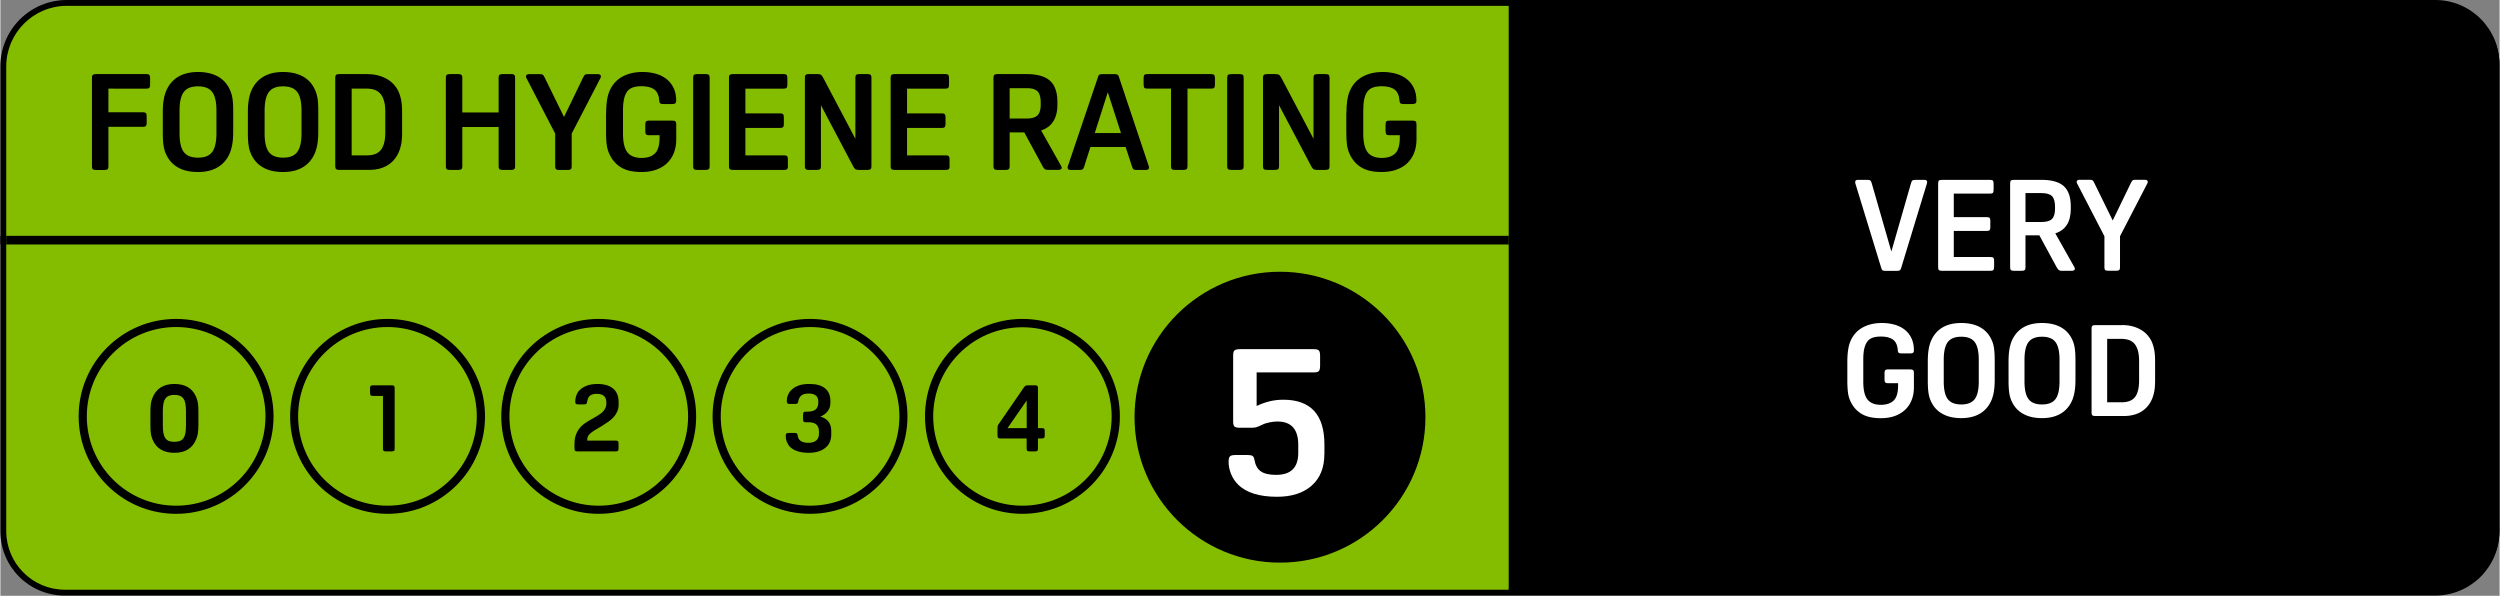 <?xml version="1.0" encoding="UTF-8"?>
<svg xmlns="http://www.w3.org/2000/svg" viewBox="0 0 428.03 102.04" width="800" height="190.654"><rect x="0" y="0" width="428.03" height="102.04" fill="#808080" stroke="none"/><path d="M19.09 22.03v6.74c0 .28-.05.46-.15.54s-.3.13-.59.13h-1.34c-.29 0-.49-.04-.59-.13s-.15-.27-.15-.54V13.62c0-.28.05-.46.15-.54s.3-.13.59-.13h8.59c.28 0 .46.05.54.15.08.1.13.3.13.59v1.02c0 .29-.04.49-.13.59-.08.1-.27.15-.54.15h-6.51v4.08H25c.28 0 .46.05.54.15s.13.3.13.59v1.02c0 .29-.04.49-.13.59s-.27.15-.54.15h-5.91zM34.52 12.58c1.37 0 2.53.27 3.46.8.93.53 1.62 1.32 2.07 2.35.2.45.34.95.42 1.51s.12 1.27.12 2.15v3.38c0 .8-.04 1.49-.13 2.07-.09.58-.22 1.11-.41 1.59-.45 1.11-1.14 1.95-2.07 2.52s-2.09.86-3.46.86-2.53-.27-3.46-.8c-.93-.53-1.62-1.32-2.07-2.35-.2-.45-.34-.95-.42-1.5-.08-.56-.12-1.27-.12-2.15v-3.38c0-.8.04-1.49.13-2.07s.22-1.11.41-1.59c.45-1.11 1.14-1.95 2.07-2.52.93-.58 2.08-.87 3.46-.87zm0 2.48c-1.14 0-1.96.32-2.44.97-.49.65-.73 1.72-.73 3.22v3.89c0 1.5.24 2.57.73 3.22s1.3.97 2.44.97 1.96-.32 2.44-.97c.49-.65.73-1.72.73-3.22v-3.89c0-1.5-.24-2.57-.73-3.22-.49-.65-1.3-.97-2.44-.97zM49.15 12.58c1.37 0 2.53.27 3.46.8.93.53 1.62 1.32 2.07 2.35.2.45.34.95.42 1.51s.12 1.27.12 2.15v3.38c0 .8-.04 1.49-.13 2.07-.09.58-.22 1.11-.41 1.59-.45 1.11-1.14 1.95-2.07 2.52s-2.09.86-3.46.86-2.53-.27-3.46-.8c-.93-.53-1.62-1.32-2.07-2.35-.2-.45-.34-.95-.42-1.5-.08-.56-.12-1.27-.12-2.15v-3.38c0-.8.04-1.49.13-2.07s.22-1.11.41-1.59c.45-1.11 1.14-1.95 2.07-2.52.94-.58 2.09-.87 3.46-.87zm0 2.48c-1.14 0-1.96.32-2.44.97-.49.65-.73 1.72-.73 3.22v3.89c0 1.5.24 2.57.73 3.22s1.3.97 2.44.97 1.96-.32 2.44-.97c.49-.65.73-1.72.73-3.22v-3.89c0-1.5-.24-2.57-.73-3.22-.48-.65-1.29-.97-2.44-.97zM63.61 12.95c.76 0 1.43.08 2.03.25s1.12.4 1.58.68a4.797 4.797 0 0 1 1.89 2.22c.17.42.3.88.41 1.4.1.52.15 1.22.15 2.1v3.31c0 .87-.05 1.55-.15 2.06s-.24.96-.41 1.37c-.17.42-.4.81-.69 1.19-.29.38-.65.71-1.07 1-.42.29-.91.51-1.47.67-.56.16-1.2.24-1.91.24H58.9c-.29 0-.49-.04-.59-.13s-.15-.27-.15-.54V13.62c0-.28.05-.46.15-.54s.3-.13.59-.13h4.71zm-2.64 13.99h2.59c.52 0 .98-.07 1.38-.2.39-.13.73-.35 1-.66.27-.31.47-.72.61-1.24s.21-1.16.21-1.93v-3.43c0-.76-.07-1.39-.22-1.91s-.36-.93-.63-1.24-.6-.53-1-.67-.85-.21-1.35-.21h-2.59v11.49zM89.1 28.77c0 .28-.05.46-.15.54-.1.08-.3.13-.59.13h-1.34c-.29 0-.49-.04-.59-.13-.1-.08-.15-.27-.15-.54v-6.72h-6.25v6.72c0 .28-.05.46-.15.54s-.3.13-.59.13h-1.34c-.29 0-.49-.04-.59-.13s-.15-.27-.15-.54V13.62c0-.28.05-.46.15-.54s.3-.13.59-.13h1.34c.29 0 .49.04.59.13s.15.27.15.54v5.93h6.25v-5.93c0-.28.05-.46.15-.54.1-.08.3-.13.59-.13h1.34c.29 0 .49.04.59.13.1.08.15.27.15.54v15.15zM93.32 12.95c.26 0 .44.04.54.1.1.07.2.21.31.43l3.36 6.83 3.31-6.83c.11-.22.21-.36.31-.43s.28-.1.54-.1h1.6c.39 0 .58.12.58.37 0 .11-.02.21-.07.3l-4.96 9.57v5.58c0 .28-.05.46-.15.54s-.3.13-.59.13h-1.34c-.29 0-.49-.04-.59-.13s-.15-.27-.15-.54v-5.58l-4.96-9.57a.604.604 0 0 1-.07-.3c0-.25.19-.37.58-.37h1.75zM104.77 19.62c0-1.59.18-2.81.53-3.66.45-1.11 1.17-1.95 2.17-2.52 1-.57 2.19-.86 3.58-.86.79 0 1.53.1 2.23.29.7.19 1.32.49 1.84.89s.94.92 1.25 1.54c.31.63.46 1.37.46 2.24 0 .22-.05.36-.16.44s-.3.12-.58.12h-1.44c-.28 0-.47-.04-.57-.12-.1-.08-.16-.23-.17-.46-.06-.88-.34-1.51-.83-1.9s-1.24-.58-2.22-.58c-.57 0-1.06.07-1.46.2-.4.13-.73.36-.98.68s-.44.76-.57 1.3c-.12.54-.19 1.22-.19 2.04v3.89c0 1.56.26 2.66.78 3.29.52.63 1.32.95 2.42.95 1.02 0 1.79-.26 2.32-.79.52-.52.79-1.42.79-2.69v-.44h-1.78c-.28 0-.46-.05-.54-.15-.08-.1-.13-.3-.13-.59V21.7c0-.29.04-.49.13-.59.08-.1.27-.15.54-.15h3.91c.29 0 .49.04.59.13.1.09.15.27.15.54v2.62c0 .76-.12 1.47-.36 2.14-.24.67-.61 1.26-1.1 1.77-.49.51-1.12.91-1.88 1.2-.76.29-1.64.44-2.66.44-1.5 0-2.68-.27-3.55-.82-.87-.55-1.53-1.32-1.98-2.33-.2-.45-.34-.95-.42-1.49-.08-.55-.12-1.27-.12-2.17v-3.37zM122.58 28.77c0 .28-.05.46-.15.54s-.3.13-.59.13h-1.34c-.29 0-.49-.04-.59-.13s-.15-.27-.15-.54V13.62c0-.28.05-.46.15-.54s.3-.13.59-.13h1.34c.29 0 .49.04.59.13s.15.27.15.54v15.15zM136.06 28.7c0 .29-.04.49-.13.59s-.27.15-.54.15h-8.73c-.29 0-.49-.04-.59-.13s-.15-.27-.15-.54V13.62c0-.28.05-.46.15-.54s.3-.13.59-.13h8.64c.28 0 .46.05.54.15.08.1.13.3.13.59v1.02c0 .29-.04.49-.13.59-.09.1-.27.15-.54.15h-6.55v4.26h5.95c.28 0 .46.05.54.15s.13.3.13.59v1.02c0 .29-.04.49-.13.59s-.27.15-.54.15h-5.95v4.72h6.65c.28 0 .46.05.54.15s.13.3.13.59v1.03zM141.73 18.3v10.47c0 .28-.05.46-.15.54-.1.08-.3.13-.59.13h-1.27c-.29 0-.49-.04-.59-.13s-.15-.27-.15-.54V13.62c0-.28.05-.46.15-.54s.3-.13.59-.13h1.34c.29 0 .51.04.64.1s.27.25.43.54l5.54 10.49V13.62c0-.28.05-.46.15-.54s.3-.13.59-.13h1.27c.29 0 .49.04.59.13.1.08.15.27.15.54v15.15c0 .28-.05.46-.15.54-.1.08-.3.13-.59.13h-1.34c-.29 0-.51-.04-.64-.1-.13-.07-.27-.25-.43-.54l-5.54-10.5zM163.9 28.7c0 .29-.04.49-.13.59s-.27.15-.54.15h-8.73c-.29 0-.49-.04-.59-.13s-.15-.27-.15-.54V13.62c0-.28.05-.46.15-.54s.3-.13.59-.13h8.64c.28 0 .46.05.54.15.08.1.13.3.13.59v1.02c0 .29-.04.49-.13.59-.09.1-.27.15-.54.15h-6.55v4.26h5.95c.28 0 .46.05.54.15s.13.3.13.59v1.02c0 .29-.04.49-.13.59s-.27.15-.54.15h-5.95v4.72h6.65c.28 0 .46.05.54.15s.13.3.13.59v1.03zM174.23 23v5.77c0 .26-.05.44-.14.53-.09.09-.29.14-.6.14h-1.3c-.31 0-.51-.05-.6-.14-.09-.09-.14-.27-.14-.53V13.62c0-.26.05-.44.14-.53.09-.09.29-.14.6-.14h4.96c1.84 0 3.18.38 4.03 1.15.85.76 1.27 1.99 1.27 3.67v.44c0 2.35-.93 3.83-2.8 4.45l3.45 6.11c.06.12.09.22.09.3 0 .25-.2.37-.6.37h-1.74c-.26 0-.45-.04-.57-.13s-.25-.27-.41-.54L176.75 23h-2.52zm0-2.41h2.9c.9 0 1.53-.18 1.9-.54.37-.36.56-.98.56-1.86v-.32c0-.93-.18-1.58-.54-1.95-.36-.37-1-.56-1.91-.56h-2.9v5.23zM198.17 28.77c.03.12.05.21.05.25 0 .28-.17.42-.51.42h-1.62c-.29 0-.48-.04-.57-.13-.08-.08-.17-.27-.27-.54l-1.07-3.27h-6.07l-1.04 3.29c-.09.28-.18.46-.27.53-.08.08-.27.12-.57.12h-1.53c-.34 0-.51-.14-.51-.42 0-.05.02-.13.05-.25l5.21-15.4c.06-.19.15-.3.25-.35.11-.05.27-.07.49-.07h2.08c.22 0 .38.02.49.07.11.05.19.16.25.35l5.16 15.4zm-9.28-5.68h4.52l-2.27-7.04-2.25 7.04zM202.02 15.45h-4.05c-.28 0-.46-.05-.54-.15-.09-.1-.13-.3-.13-.59v-1.02c0-.29.04-.49.13-.59.08-.1.27-.15.54-.15h10.93c.28 0 .46.05.54.15.08.1.13.3.13.59v1.02c0 .29-.04.49-.13.59-.09.1-.27.15-.54.15h-4.05v13.32c0 .28-.05.46-.15.54-.1.08-.3.13-.59.13h-1.34c-.29 0-.49-.04-.59-.13-.1-.08-.15-.27-.15-.54V15.45zM214.52 28.77c0 .28-.05.46-.15.54s-.3.13-.59.13h-1.34c-.29 0-.49-.04-.59-.13s-.15-.27-.15-.54V13.62c0-.28.05-.46.15-.54s.3-.13.59-.13h1.34c.29 0 .49.04.59.13s.15.27.15.54v15.15zM220.61 18.3v10.47c0 .28-.05.46-.15.54s-.3.13-.59.13h-1.27c-.29 0-.49-.04-.59-.13s-.15-.27-.15-.54V13.62c0-.28.05-.46.15-.54s.3-.13.59-.13h1.34c.29 0 .5.04.64.1.13.07.27.25.43.54l5.54 10.49V13.62c0-.28.05-.46.15-.54s.3-.13.59-.13h1.27c.29 0 .49.04.59.13.1.08.15.27.15.54v15.15c0 .28-.05.46-.15.54-.1.08-.3.13-.59.13h-1.34c-.29 0-.51-.04-.64-.1s-.27-.25-.43-.54l-5.54-10.5zM232.22 19.62c0-1.59.18-2.81.53-3.66.45-1.11 1.17-1.95 2.17-2.52 1-.57 2.19-.86 3.58-.86.79 0 1.53.1 2.23.29.7.19 1.32.49 1.84.89s.94.92 1.25 1.54c.31.63.46 1.37.46 2.24 0 .22-.05.36-.16.44-.11.08-.3.12-.58.12h-1.44c-.28 0-.47-.04-.57-.12-.1-.08-.16-.23-.17-.46-.06-.88-.34-1.51-.83-1.9s-1.24-.58-2.22-.58c-.57 0-1.06.07-1.46.2-.4.13-.73.36-.98.68s-.44.76-.57 1.3c-.12.54-.19 1.22-.19 2.04v3.89c0 1.56.26 2.66.78 3.29.52.63 1.32.95 2.42.95 1.02 0 1.79-.26 2.32-.79.52-.52.79-1.42.79-2.69v-.44h-1.78c-.28 0-.46-.05-.54-.15-.08-.1-.13-.3-.13-.59V21.7c0-.29.04-.49.13-.59.08-.1.27-.15.54-.15h3.91c.29 0 .49.04.59.13.1.09.15.27.15.54v2.62c0 .76-.12 1.47-.36 2.14-.24.67-.61 1.26-1.1 1.77-.49.51-1.12.91-1.88 1.2-.76.29-1.64.44-2.66.44-1.5 0-2.68-.27-3.55-.82s-1.53-1.32-1.98-2.33c-.2-.45-.34-.95-.42-1.49-.08-.55-.12-1.27-.12-2.17v-3.37z"/><path fill="#84bd00" d="M11.37.5C5.37.5.5 5.37.5 11.37V91c-.01 5.81 4.69 10.53 10.5 10.55h406c5.82 0 10.53-4.71 10.53-10.53V11C427.51 5.2 422.8.5 417 .5H11.37"/><path d="M11.37.5V0C5.09 0 0 5.09 0 11.37V91c0 6.08 4.92 11 11 11h406c6.08 0 11-4.92 11-11V11c0-6.08-4.92-11-11-11H11.37v1H417c5.52 0 10 4.48 10 10v80c-.03 5.51-4.49 9.97-10 10H11c-5.51-.03-9.97-4.49-10-10V11.37C1.01 5.65 5.65 1.01 11.37 1V.5"/><path d="M428 90.93V11.11C428.02 5.27 423.3.52 417.46.5H258.32v101h159.17c5.81-.04 10.5-4.76 10.51-10.57M18.5 21.73v6.71c0 .28-.05.46-.15.54-.1.08-.3.13-.59.13h-1.34c-.29 0-.49-.04-.59-.13-.1-.08-.15-.26-.15-.54V13.36c0-.28.05-.46.15-.54.1-.08.3-.13.59-.13h8.55c.28 0 .46.05.54.15.08.1.13.3.13.59v1.01c0 .29-.04.49-.13.59-.08.1-.26.15-.54.15H18.5v4.05h5.88c.28 0 .46.05.54.15.08.1.13.3.13.59v1.01c0 .29-.04.49-.13.59s-.26.15-.54.15H18.5zM33.84 12.33c1.37 0 2.51.27 3.44.79.93.53 1.62 1.31 2.06 2.34.2.45.34.94.42 1.5.08.55.11 1.27.11 2.14v3.36c0 .8-.04 1.49-.13 2.06-.08.58-.22 1.1-.4 1.58-.45 1.11-1.13 1.94-2.06 2.51-.93.57-2.08.85-3.44.85-1.37 0-2.52-.26-3.44-.79-.93-.53-1.62-1.31-2.06-2.34-.2-.45-.34-.94-.41-1.5-.08-.55-.12-1.27-.12-2.14v-3.36c0-.8.04-1.49.13-2.06.08-.58.22-1.1.4-1.58.45-1.11 1.13-1.94 2.06-2.51.93-.57 2.08-.85 3.44-.85zm0 2.46c-1.14 0-1.95.32-2.43.97-.48.64-.73 1.71-.73 3.2v3.87c0 1.49.24 2.56.73 3.2.49.65 1.3.97 2.43.97 1.14 0 1.95-.32 2.43-.97.48-.64.73-1.71.73-3.2v-3.87c0-1.49-.24-2.56-.73-3.2-.48-.65-1.29-.97-2.43-.97zM48.41 12.33c1.37 0 2.51.27 3.44.79.93.53 1.62 1.31 2.06 2.34.2.45.34.94.42 1.5.08.55.11 1.27.11 2.14v3.36c0 .8-.04 1.49-.13 2.06-.08.58-.22 1.1-.4 1.58-.45 1.11-1.13 1.94-2.06 2.51-.93.57-2.08.85-3.44.85-1.37 0-2.52-.26-3.44-.79-.93-.53-1.62-1.31-2.06-2.34-.2-.45-.34-.94-.41-1.5-.08-.55-.12-1.27-.12-2.14v-3.36c0-.8.04-1.49.13-2.06.08-.58.22-1.1.4-1.58.45-1.11 1.13-1.94 2.06-2.51.92-.57 2.07-.85 3.44-.85zm0 2.46c-1.14 0-1.95.32-2.43.97-.48.64-.73 1.71-.73 3.2v3.87c0 1.49.24 2.56.73 3.2.48.65 1.29.97 2.43.97 1.14 0 1.95-.32 2.43-.97.48-.64.73-1.71.73-3.2v-3.87c0-1.49-.24-2.56-.73-3.2-.49-.65-1.3-.97-2.43-.97zM62.78 12.7c.75 0 1.42.08 2.02.25.59.17 1.11.4 1.57.68.45.29.83.62 1.14.99s.55.78.74 1.21c.17.42.3.88.4 1.39.1.51.15 1.21.15 2.08v3.29c0 .86-.05 1.54-.15 2.05-.1.51-.23.96-.4 1.36-.17.41-.4.81-.69 1.19-.29.38-.65.71-1.06.99-.41.28-.9.51-1.46.67-.56.16-1.19.24-1.9.24h-5.05c-.29 0-.49-.04-.59-.13-.1-.08-.15-.26-.15-.54V13.36c0-.28.05-.46.15-.54.1-.08.3-.13.59-.13h4.69zm-2.62 13.91h2.58c.52 0 .98-.07 1.37-.2.39-.13.72-.35.99-.66.27-.31.47-.72.61-1.23s.21-1.16.21-1.92v-3.41c0-.75-.07-1.39-.22-1.9s-.35-.93-.62-1.23c-.27-.31-.6-.53-.99-.67s-.84-.21-1.35-.21h-2.58v11.43zM88.15 28.43c0 .28-.05.46-.15.54-.1.08-.3.13-.59.13h-1.34c-.29 0-.49-.04-.59-.13-.1-.08-.15-.26-.15-.54v-6.68h-6.22v6.68c0 .28-.05.46-.15.54-.1.08-.3.13-.59.13h-1.34c-.29 0-.49-.04-.59-.13-.1-.08-.15-.26-.15-.54V13.36c0-.28.05-.46.15-.54.1-.08.3-.13.59-.13h1.34c.29 0 .49.04.59.13.1.08.15.26.15.54v5.9h6.22v-5.9c0-.28.05-.46.15-.54.1-.08.3-.13.59-.13h1.34c.29 0 .49.04.59.13.1.08.15.26.15.54v15.07zM92.34 12.7c.26 0 .44.03.54.1s.2.21.31.43l3.34 6.8 3.29-6.8c.11-.21.21-.36.31-.43s.28-.1.54-.1h1.59c.38 0 .58.12.58.37 0 .11-.02.21-.07.3l-4.93 9.52v5.55c0 .28-.05.46-.15.54-.1.08-.3.13-.59.13h-1.34c-.29 0-.49-.04-.59-.13-.1-.08-.15-.26-.15-.54v-5.55l-4.93-9.52a.604.604 0 0 1-.07-.3c0-.25.19-.37.58-.37h1.74zM103.75 19.33c0-1.58.18-2.8.53-3.64.45-1.11 1.16-1.94 2.15-2.51.99-.57 2.18-.85 3.56-.85.78 0 1.52.1 2.22.29.7.19 1.31.49 1.83.89s.94.91 1.24 1.53c.31.62.46 1.36.46 2.22 0 .22-.05.36-.16.44-.11.08-.3.12-.58.12h-1.43c-.28 0-.46-.04-.56-.12-.1-.08-.16-.23-.17-.46-.06-.88-.34-1.51-.83-1.89s-1.23-.58-2.21-.58c-.57 0-1.05.07-1.45.2s-.73.36-.98.68c-.25.32-.44.75-.56 1.29-.12.54-.18 1.21-.18 2.03v3.87c0 1.55.26 2.64.77 3.27s1.32.94 2.41.94c1.01 0 1.78-.26 2.3-.78.52-.52.78-1.41.78-2.67v-.44h-1.77c-.28 0-.46-.05-.54-.15-.08-.1-.13-.3-.13-.59V21.4c0-.29.04-.49.13-.59.08-.1.26-.15.54-.15h3.89c.29 0 .49.04.59.13.1.08.15.26.15.54v2.6c0 .75-.12 1.46-.36 2.13-.24.67-.6 1.25-1.09 1.76-.49.51-1.11.91-1.87 1.2-.75.29-1.64.44-2.65.44-1.49 0-2.67-.27-3.54-.82s-1.52-1.32-1.97-2.32c-.2-.45-.34-.94-.42-1.49-.08-.54-.12-1.26-.12-2.15v-3.35zM121.47 28.43c0 .28-.05.46-.15.54-.1.08-.3.13-.59.13h-1.34c-.29 0-.49-.04-.59-.13-.1-.08-.15-.26-.15-.54V13.36c0-.28.05-.46.15-.54.1-.08.3-.13.59-.13h1.34c.29 0 .49.04.59.13.1.08.15.26.15.54v15.07zM134.88 28.36c0 .29-.04.49-.13.59-.08.1-.26.15-.54.15h-8.69c-.29 0-.49-.04-.59-.13-.1-.08-.15-.26-.15-.54V13.36c0-.28.05-.46.15-.54.1-.08.29-.13.59-.13h8.59c.28 0 .46.05.54.15.08.1.13.3.13.59v1.01c0 .29-.04.49-.13.59-.08.1-.26.15-.54.15h-6.52v4.24h5.92c.28 0 .46.05.54.15.08.1.13.3.13.59v1.01c0 .29-.04.49-.13.59-.08.1-.27.15-.54.15h-5.92v4.7h6.61c.28 0 .46.05.54.15.08.1.13.3.13.59v1.01zM140.53 18.02v10.41c0 .28-.05.46-.15.54-.1.08-.3.13-.59.13h-1.27c-.29 0-.49-.04-.59-.13-.1-.08-.15-.26-.15-.54V13.36c0-.28.05-.46.15-.54.1-.08.3-.13.59-.13h1.34c.29 0 .5.03.63.1s.27.25.43.54l5.51 10.44V13.36c0-.28.05-.46.15-.54.1-.08.29-.13.59-.13h1.27c.29 0 .49.04.59.13.1.08.15.26.15.54v15.07c0 .28-.05.46-.15.54-.1.08-.3.13-.59.13h-1.34c-.29 0-.5-.03-.63-.1s-.27-.25-.43-.54l-5.51-10.44zM162.57 28.36c0 .29-.04.49-.13.59-.08.1-.26.15-.54.15h-8.69c-.29 0-.49-.04-.59-.13-.1-.08-.15-.26-.15-.54V13.36c0-.28.05-.46.15-.54.1-.08.29-.13.59-.13h8.59c.28 0 .46.05.54.15.08.1.13.3.13.59v1.01c0 .29-.04.49-.13.59-.08.1-.26.15-.54.15h-6.52v4.24h5.92c.28 0 .46.05.54.15.08.1.13.3.13.59v1.01c0 .29-.04.49-.13.59-.08.1-.27.15-.54.15h-5.92v4.7h6.61c.28 0 .46.05.54.15.08.1.13.3.13.59v1.01zM172.85 22.69v5.74c0 .26-.05.44-.14.53-.09.09-.29.14-.6.14h-1.29c-.31 0-.51-.05-.6-.14-.09-.09-.14-.27-.14-.53V13.36c0-.26.05-.44.14-.53.09-.09.29-.14.6-.14h4.93c1.83 0 3.16.38 4.01 1.14.84.76 1.27 1.98 1.27 3.65v.44c0 2.33-.93 3.81-2.79 4.42l3.43 6.08c.06.12.09.22.09.3 0 .25-.2.37-.6.37h-1.73c-.26 0-.45-.04-.56-.13-.12-.08-.25-.26-.4-.54l-3.11-5.74h-2.51zm0-2.39h2.88c.89 0 1.52-.18 1.89-.54.37-.36.55-.98.55-1.85v-.32c0-.92-.18-1.57-.54-1.94-.36-.37-.99-.55-1.9-.55h-2.88v5.2zM196.67 28.43c.03.12.05.21.05.25 0 .28-.17.42-.51.42h-1.61c-.29 0-.48-.04-.56-.13-.08-.08-.17-.26-.26-.54l-1.06-3.25h-6.04l-1.04 3.27c-.09.28-.18.45-.27.53-.08.08-.27.12-.56.12h-1.52c-.34 0-.51-.14-.51-.42 0-.05.02-.13.05-.25l5.18-15.32c.06-.18.15-.3.25-.34.11-.05.27-.07.48-.07h2.07c.21 0 .38.02.48.07.11.05.19.16.25.34l5.13 15.32zm-9.24-5.64h4.49l-2.26-7-2.23 7z"/><g><path d="M200.49 15.18h-4.03c-.28 0-.46-.05-.54-.15-.08-.1-.13-.29-.13-.59v-1.01c0-.29.04-.49.13-.59.08-.1.27-.15.54-.15h10.88c.28 0 .46.05.54.15.08.1.13.3.13.59v1.01c0 .29-.04.49-.13.59-.08.1-.27.15-.54.15h-4.03v13.25c0 .28-.05.46-.15.54-.1.08-.3.13-.59.13h-1.34c-.29 0-.49-.04-.59-.13-.1-.08-.15-.26-.15-.54V15.18zM212.93 28.43c0 .28-.05.46-.15.54-.1.08-.3.13-.59.13h-1.34c-.29 0-.49-.04-.59-.13-.1-.08-.15-.26-.15-.54V13.36c0-.28.05-.46.15-.54.1-.08.3-.13.59-.13h1.34c.29 0 .49.04.59.13.1.08.15.26.15.54v15.07zM218.99 18.02v10.41c0 .28-.05.46-.15.54-.1.08-.3.13-.59.13h-1.27c-.29 0-.49-.04-.59-.13-.1-.08-.15-.26-.15-.54V13.36c0-.28.05-.46.15-.54.1-.08.3-.13.59-.13h1.34c.29 0 .5.03.63.1s.27.25.43.54l5.51 10.44V13.36c0-.28.05-.46.15-.54.1-.08.29-.13.59-.13h1.27c.29 0 .49.04.59.13.1.08.15.26.15.54v15.07c0 .28-.05.46-.15.54-.1.08-.3.13-.59.13h-1.34c-.29 0-.5-.03-.63-.1s-.27-.25-.43-.54l-5.51-10.44zM230.53 19.33c0-1.58.18-2.8.53-3.64.45-1.11 1.16-1.94 2.15-2.51.99-.57 2.18-.85 3.56-.85.78 0 1.52.1 2.22.29.7.19 1.31.49 1.83.89s.94.91 1.24 1.53c.31.62.46 1.36.46 2.22 0 .22-.05.36-.16.44-.11.08-.3.12-.58.12h-1.43c-.28 0-.46-.04-.56-.12-.1-.08-.16-.23-.17-.46-.06-.88-.34-1.51-.83-1.89s-1.23-.58-2.21-.58c-.57 0-1.05.07-1.45.2s-.73.36-.98.68c-.25.32-.44.75-.56 1.29-.12.54-.18 1.21-.18 2.03v3.87c0 1.55.26 2.64.77 3.27s1.32.94 2.41.94c1.01 0 1.78-.26 2.3-.78.52-.52.78-1.41.78-2.67v-.44h-1.77c-.28 0-.46-.05-.54-.15-.08-.1-.13-.3-.13-.59V21.4c0-.29.04-.49.13-.59.08-.1.26-.15.54-.15h3.89c.29 0 .49.04.59.13.1.08.15.26.15.54v2.6c0 .75-.12 1.46-.36 2.13-.24.67-.6 1.25-1.09 1.76-.49.51-1.11.91-1.87 1.2-.75.29-1.64.44-2.65.44-1.49 0-2.67-.27-3.54-.82s-1.52-1.32-1.97-2.32c-.2-.45-.34-.94-.42-1.49-.08-.54-.12-1.26-.12-2.15v-3.35z"/></g><g><path d="M258.31 41.87H1v-1.48h257.31v1.48"/></g><g><path d="M.5 41.87H0v-1.48h.5V41.87"/></g><g><path d="M1 41.87H.5V40.39H1v1.48"/></g><g><path d="M258.81 41.87h-.5v-1.48h.5v1.48"/></g><g><path d="M219.15 96.36c13.76 0 24.91-11.15 24.91-24.91s-11.15-24.91-24.91-24.91-24.91 11.15-24.91 24.91 11.15 24.91 24.91 24.91z"/></g><g><path fill="#fff" d="M226.75 77.78c0 2.31-.72 4.1-2.16 5.38-1.44 1.28-3.42 1.92-5.95 1.92-3.07 0-5.31-.71-6.71-2.14-.49-.49-.88-1.08-1.16-1.77-.28-.69-.42-1.39-.42-2.1 0-.47.08-.77.24-.92.16-.15.47-.22.94-.22h2.1c.39 0 .67.05.83.17.16.11.26.31.31.61.15.93.51 1.6 1.09 2.01.58.41 1.46.61 2.63.61 2.53 0 3.79-1.25 3.79-3.76v-1.4c0-2.65-1.19-3.98-3.57-3.98-.42 0-.87.05-1.36.15-.49.1-.91.23-1.25.41-.47.22-.8.36-1.01.42-.21.06-.47.09-.79.09h-1.99c-.49 0-.81-.07-.96-.22s-.22-.43-.22-.85V60.87c0-.42.07-.7.22-.85s.47-.22.96-.22h12.64c.42 0 .7.07.85.22s.22.47.22.96v1.62c0 .49-.07.81-.22.96s-.43.22-.85.22h-9.8v5.75c.79-.37 1.54-.64 2.27-.81.72-.17 1.49-.26 2.3-.26 4.69 0 7.04 2.56 7.04 7.67v1.65z"/></g><g fill="#fff"><path d="M317.7 31.43c-.03-.12-.04-.2-.04-.24 0-.26.16-.39.48-.39h1.58c.28 0 .46.04.55.12.09.08.17.25.24.51l3.35 11.65 3.35-11.65c.07-.26.15-.43.24-.51.09-.08.27-.12.55-.12h1.51c.32 0 .48.13.48.39 0 .04-.01.12-.04.24l-4.44 14.56c-.06.17-.14.28-.24.33s-.25.07-.46.07h-1.95c-.21 0-.36-.02-.46-.07-.1-.04-.18-.15-.24-.33l-4.46-14.56zM341.45 45.68c0 .28-.04.46-.12.56-.08.1-.25.14-.51.14h-8.25c-.28 0-.46-.04-.56-.12-.1-.08-.14-.25-.14-.51V31.43c0-.26.05-.43.14-.51.09-.08.28-.12.56-.12h8.17c.26 0 .43.05.51.14s.12.28.12.56v.96c0 .28-.04.46-.12.56-.08.1-.25.14-.51.14h-6.19v4.03h5.63c.26 0 .43.05.51.14.08.1.12.28.12.56v.96c0 .28-.04.46-.12.56s-.25.14-.51.14h-5.63v4.47h6.28c.26 0 .43.05.51.14.08.09.12.28.12.56v.96zM346.83 40.3v5.45c0 .25-.04.42-.13.5-.09.09-.28.13-.57.13h-1.23c-.29 0-.48-.04-.57-.13-.09-.09-.13-.26-.13-.5V31.43c0-.25.04-.42.13-.5.09-.09.28-.13.57-.13h4.68c1.74 0 3.01.36 3.81 1.08s1.2 1.88 1.2 3.47v.42c0 2.22-.88 3.62-2.65 4.2l3.26 5.78c.06.12.09.21.09.28 0 .23-.19.35-.57.35h-1.64c-.25 0-.43-.04-.54-.12s-.24-.25-.38-.51l-2.96-5.45h-2.37zm0-2.28h2.74c.85 0 1.45-.17 1.79-.51.35-.34.53-.93.53-1.76v-.31c0-.88-.17-1.49-.51-1.84-.34-.35-.95-.53-1.81-.53h-2.74v4.95z"/></g><g><path fill="#fff" d="M357.8 30.79c.25 0 .42.03.51.1.09.07.19.2.29.41l3.17 6.46 3.13-6.46c.1-.2.2-.34.3-.41.09-.07.27-.1.51-.1h1.51c.36 0 .55.12.55.35 0 .1-.02.2-.07.28l-4.68 9.04v5.28c0 .26-.05.43-.14.51-.1.08-.28.12-.56.12h-1.27c-.28 0-.46-.04-.56-.12s-.14-.25-.14-.51v-5.28l-4.68-9.04a.681.681 0 0 1-.07-.28c0-.23.18-.35.55-.35h1.65z"/></g><g fill="#fff"><path d="M316.32 61.98c0-1.5.17-2.66.5-3.46.42-1.05 1.11-1.85 2.05-2.39s2.07-.81 3.38-.81c.74 0 1.45.09 2.11.27s1.24.46 1.74.84.89.86 1.18 1.46c.29.59.44 1.3.44 2.11 0 .2-.05.34-.15.42-.1.07-.28.11-.55.11h-1.36c-.26 0-.44-.04-.54-.11-.1-.07-.15-.22-.16-.44-.06-.83-.32-1.43-.79-1.79-.47-.36-1.17-.55-2.1-.55-.54 0-1 .06-1.38.19-.38.12-.69.34-.93.65-.24.31-.42.72-.54 1.23-.12.51-.17 1.15-.17 1.93v3.68c0 1.47.24 2.51.73 3.11.49.6 1.25.9 2.29.9.96 0 1.69-.25 2.19-.74s.75-1.34.75-2.54v-.42h-1.69c-.26 0-.43-.05-.51-.14-.08-.09-.12-.28-.12-.56v-.96c0-.28.04-.46.12-.56s.25-.14.51-.14h3.7c.28 0 .46.04.56.12.09.08.14.25.14.51v2.47c0 .71-.11 1.39-.34 2.02-.23.63-.57 1.19-1.04 1.67-.47.48-1.06.86-1.77 1.14-.71.28-1.55.42-2.52.42-1.42 0-2.54-.26-3.36-.78-.83-.52-1.45-1.25-1.87-2.2-.19-.42-.32-.89-.39-1.41-.07-.52-.11-1.2-.11-2.05v-3.2zM335.83 55.32c1.3 0 2.39.25 3.27.75.88.5 1.54 1.24 1.96 2.22.19.42.32.9.39 1.42s.11 1.2.11 2.04v3.2c0 .76-.04 1.41-.12 1.96a7.15 7.15 0 0 1-.38 1.5c-.42 1.05-1.08 1.85-1.96 2.39-.88.54-1.97.81-3.27.81s-2.39-.25-3.27-.76c-.88-.5-1.54-1.24-1.96-2.22-.19-.42-.32-.9-.39-1.42-.07-.53-.11-1.2-.11-2.04v-3.2c0-.76.04-1.41.12-1.96.08-.55.21-1.05.38-1.5.42-1.05 1.08-1.85 1.96-2.39s1.97-.8 3.27-.8zm0 2.35c-1.08 0-1.85.31-2.31.92-.46.61-.69 1.63-.69 3.04v3.68c0 1.42.23 2.43.69 3.04.46.61 1.23.92 2.31.92s1.85-.31 2.31-.92c.46-.61.69-1.63.69-3.04v-3.68c0-1.42-.23-2.43-.69-3.04-.46-.62-1.23-.92-2.31-.92zM349.66 55.32c1.3 0 2.39.25 3.27.75s1.54 1.24 1.96 2.22c.19.42.32.9.39 1.42.07.53.11 1.2.11 2.04v3.2c0 .76-.04 1.41-.12 1.96a7.15 7.15 0 0 1-.38 1.5c-.42 1.05-1.08 1.85-1.96 2.39-.88.54-1.97.81-3.27.81s-2.39-.25-3.27-.76c-.88-.5-1.54-1.24-1.96-2.22-.19-.42-.32-.9-.39-1.42s-.11-1.2-.11-2.04v-3.2c0-.76.04-1.41.12-1.96.08-.55.21-1.05.38-1.5.42-1.05 1.08-1.85 1.96-2.39s1.97-.8 3.27-.8zm0 2.35c-1.08 0-1.85.31-2.31.92-.46.61-.69 1.63-.69 3.04v3.68c0 1.42.23 2.43.69 3.04.46.61 1.23.92 2.31.92s1.85-.31 2.31-.92c.46-.61.69-1.63.69-3.04v-3.68c0-1.42-.23-2.43-.69-3.04-.46-.62-1.23-.92-2.31-.92zM363.32 55.67c.71 0 1.35.08 1.92.24s1.06.38 1.49.65c.43.27.79.58 1.08.94s.53.74.7 1.15c.16.39.29.83.38 1.32s.14 1.15.14 1.98v3.13c0 .82-.05 1.47-.14 1.95s-.22.91-.38 1.29c-.16.39-.38.77-.66 1.13-.28.36-.61.67-1.01.94-.39.27-.86.48-1.39.63-.53.15-1.13.23-1.81.23h-4.79c-.28 0-.46-.04-.56-.12s-.14-.25-.14-.51V56.31c0-.26.05-.43.14-.51s.28-.12.56-.12h4.47zm-2.5 13.23h2.45c.5 0 .93-.06 1.3-.19s.69-.33.94-.62c.26-.29.45-.68.58-1.17.13-.49.2-1.1.2-1.83v-3.24c0-.71-.07-1.32-.21-1.81-.14-.49-.34-.88-.59-1.17-.26-.29-.57-.5-.94-.63s-.8-.2-1.28-.2h-2.45V68.9z"/></g><g><path d="M177.16 65.99c.21 0 .36.03.43.09s.11.19.11.4v6.84h.67c.2 0 .33.04.4.11.06.07.09.22.09.43v.69c0 .21-.03.36-.09.43s-.19.11-.4.11h-.67v1.73c0 .2-.04.33-.11.4-.07.06-.22.09-.43.09h-.86c-.21 0-.36-.03-.43-.09s-.11-.19-.11-.4v-1.73h-4.5c-.2 0-.33-.04-.4-.11-.06-.07-.09-.22-.09-.43v-1.18c0-.13.01-.26.03-.38s.08-.24.17-.36l4.24-6.16c.13-.19.24-.32.31-.38s.19-.09.35-.09h1.29zm-1.39 7.33v-4.73l-3.28 4.73h3.28z"/></g><g><path fill="none" d="M178.86 77.31h-8.08V66h8.08v11.31"/></g><g><path d="M175.05 88c-9.22.01-16.69-7.46-16.7-16.68-.01-9.22 7.46-16.69 16.68-16.7s16.69 7.46 16.7 16.68v.02c-.01 9.21-7.47 16.67-16.68 16.68v-1.39c8.44-.01 15.28-6.85 15.27-15.29s-6.85-15.28-15.29-15.27c-8.44.01-15.28 6.85-15.27 15.29 0 4.05 1.61 7.93 4.47 10.79 2.87 2.87 6.76 4.49 10.82 4.48V88"/></g><g><path d="M29.8 77.55c-1.86 0-3.11-.75-3.74-2.26-.13-.31-.23-.66-.29-1.03-.06-.37-.08-.85-.08-1.43v-2.19c0-.61.03-1.1.08-1.48s.15-.74.29-1.06c.63-1.56 1.88-2.34 3.74-2.34 1.86 0 3.11.75 3.74 2.26.13.31.23.66.29 1.03s.08.85.08 1.43v2.19c0 .61-.03 1.1-.08 1.48s-.15.74-.29 1.06c-.63 1.56-1.87 2.34-3.74 2.34zm0-9.92c-.37 0-.68.05-.93.15-.25.1-.46.26-.61.48-.16.22-.27.51-.34.86s-.1.78-.1 1.29v2.49c0 .52.03.95.1 1.3.07.35.18.64.34.86.16.22.36.38.61.47.25.1.56.14.93.14s.68-.05.93-.14c.25-.1.46-.25.61-.47.16-.22.27-.5.34-.86.07-.35.1-.79.1-1.3v-2.49c0-.5-.03-.93-.1-1.29s-.18-.64-.34-.86c-.16-.22-.36-.38-.61-.48-.24-.1-.56-.15-.93-.15z"/></g><g><path fill="none" d="M33.91 77.55H25.7V65.76h8.21v11.79"/></g><g><path d="M30.1 88c-9.22.01-16.69-7.46-16.7-16.68-.01-9.22 7.46-16.69 16.68-16.7 9.22-.01 16.69 7.46 16.7 16.68v.02C46.78 80.53 39.31 88 30.1 88v-1.39c8.45 0 15.3-6.85 15.3-15.3s-6.85-15.3-15.3-15.3-15.3 6.85-15.3 15.3c0 4.06 1.61 7.95 4.48 10.82s6.76 4.49 10.82 4.48V88"/></g><g><path d="M67.53 76.82c0 .2-.04.33-.11.4-.07.06-.22.09-.43.09h-.93c-.21 0-.36-.03-.43-.09s-.11-.19-.11-.4v-9.01H63.8c-.2 0-.33-.04-.4-.11-.06-.07-.09-.22-.09-.43v-.74c0-.21.03-.36.09-.43s.19-.11.4-.11h3.18c.21 0 .36.03.43.09s.11.19.11.4v10.34z"/></g><g><path fill="none" d="M67.53 77.31h-4.21V66h4.21v11.31"/></g><g><path d="M66.28 88c-9.22-.02-16.68-7.5-16.66-16.72.02-9.22 7.5-16.68 16.72-16.66 9.21.02 16.67 7.49 16.66 16.7C83 80.53 75.53 88 66.32 88h-.04v-1.39c8.45 0 15.3-6.84 15.31-15.29 0-8.45-6.84-15.3-15.29-15.31-8.45 0-15.3 6.84-15.31 15.29 0 4.06 1.61 7.96 4.48 10.83 2.86 2.87 6.75 4.48 10.81 4.48V88"/></g><g><path d="M102.26 65.76c1.17 0 2.06.27 2.69.8s.93 1.29.93 2.28v.51c0 .4-.08.78-.23 1.12-.15.34-.35.66-.61.94-.25.29-.54.55-.87.78-.33.24-.66.45-.99.66l-1.35.81c-.3.18-.54.35-.72.5-.17.15-.31.29-.4.43s-.15.27-.17.4c-.02.13-.03.27-.03.4v.07h4.87c.2 0 .33.04.4.11.06.07.09.22.09.43v.77c0 .21-.03.36-.09.43s-.19.11-.4.11h-6.52c-.21 0-.36-.03-.43-.09s-.11-.19-.11-.4V76c0-.5.06-.96.19-1.36s.29-.75.5-1.06c.21-.31.45-.58.73-.81.28-.23.58-.44.89-.62l1.43-.83c.22-.13.44-.27.65-.41s.39-.3.55-.48c.16-.18.28-.38.38-.6s.14-.46.14-.73v-.17c0-.99-.54-1.48-1.62-1.48-.54 0-.93.11-1.19.32s-.42.59-.5 1.13c-.02.13-.07.23-.14.28-.07.05-.2.08-.38.08h-.96c-.21 0-.36-.03-.43-.1s-.11-.21-.11-.42c0-.35.07-.7.2-1.05s.31-.64.54-.87c.73-.71 1.75-1.06 3.07-1.06z"/></g><g><path fill="none" d="M105.89 77.31h-7.55V65.76h7.55v11.55"/></g><g><path d="M102.47 88c-9.22 0-16.69-7.47-16.69-16.69s7.47-16.69 16.69-16.69 16.69 7.47 16.69 16.69v.01c0 9.21-7.47 16.68-16.68 16.68h-.01v-1.39c8.45 0 15.3-6.84 15.31-15.29 0-8.45-6.84-15.3-15.29-15.31-8.45 0-15.3 6.84-15.31 15.29 0 4.06 1.61 7.96 4.48 10.83 2.86 2.87 6.75 4.48 10.81 4.48V88"/></g><g><path d="M138.58 65.76c1.16 0 2.04.25 2.65.74.61.49.92 1.22.92 2.17v.34c0 .54-.15 1.01-.46 1.41-.3.4-.72.71-1.26.93.61.16 1.07.44 1.39.86s.48.94.48 1.58v.62c0 .99-.35 1.76-1.04 2.31-.69.55-1.63.83-2.82.83-.72 0-1.35-.09-1.89-.26s-.98-.42-1.31-.75c-.22-.22-.4-.51-.54-.85s-.2-.68-.2-1.02c0-.21.04-.35.11-.42s.22-.1.43-.1h.96c.19 0 .32.03.4.08.07.05.11.14.13.28.08.89.69 1.33 1.84 1.33.58 0 1.03-.13 1.35-.39.31-.26.47-.64.47-1.15v-.4c0-1.05-.58-1.58-1.73-1.58h-.5c-.2 0-.33-.04-.4-.11-.06-.07-.09-.22-.09-.43v-.74c0-.21.03-.36.09-.43s.19-.11.4-.11h.3c1.21 0 1.82-.5 1.82-1.52v-.2c0-.92-.55-1.38-1.65-1.38-.55 0-.97.11-1.25.33-.29.22-.47.58-.55 1.09-.02.13-.07.23-.14.28-.07.05-.2.08-.38.08h-.89c-.21 0-.36-.03-.43-.1s-.11-.21-.11-.42c0-.34.06-.67.19-.99.13-.32.31-.6.55-.83.36-.37.79-.64 1.29-.81.48-.19 1.11-.27 1.87-.27z"/></g><g><path fill="none" d="M142.3 77.55h-7.79V65.76h7.79v11.79"/></g><g><path d="M138.66 88c-9.22 0-16.69-7.47-16.69-16.69s7.47-16.69 16.69-16.69 16.69 7.47 16.69 16.69v.01c0 9.21-7.47 16.68-16.68 16.68h-.01v-1.39c8.45 0 15.3-6.84 15.31-15.29 0-8.45-6.84-15.3-15.29-15.31-8.45 0-15.3 6.84-15.31 15.29 0 4.06 1.61 7.96 4.48 10.83 2.86 2.87 6.75 4.48 10.81 4.48V88"/></g></svg>
